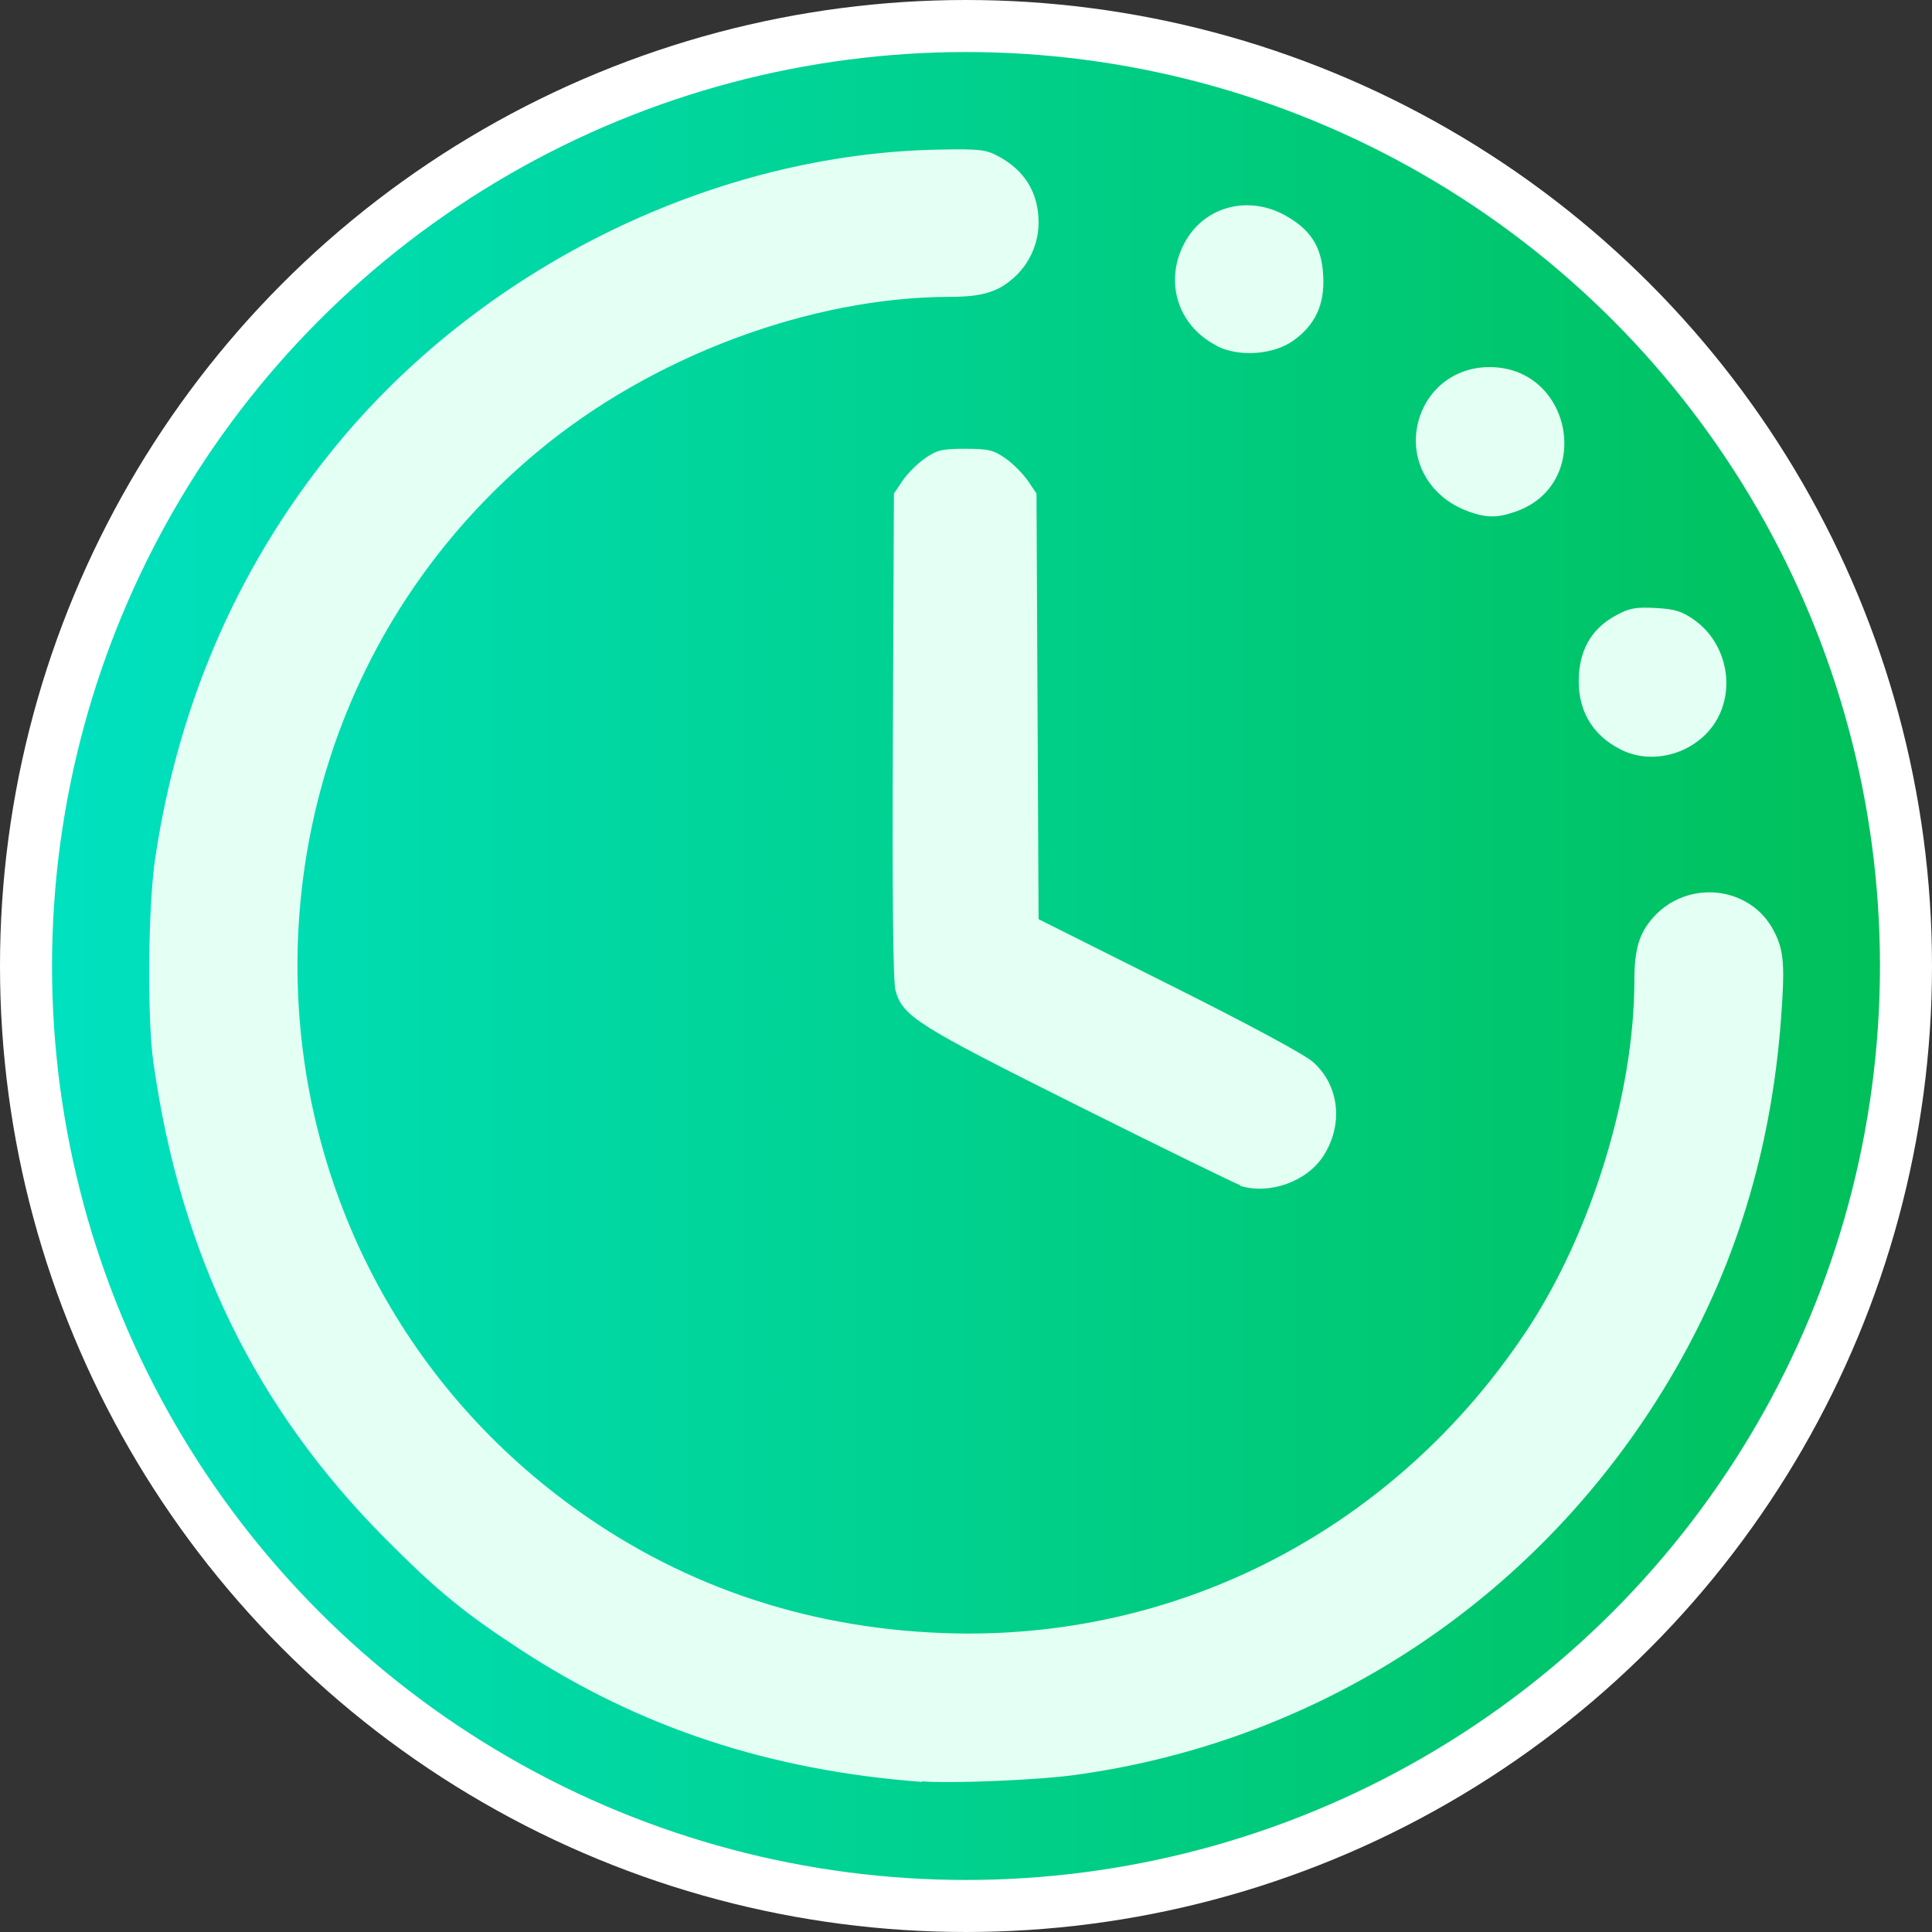<?xml version="1.0" encoding="UTF-8" standalone="no"?>
<!-- Created with Inkscape (http://www.inkscape.org/) -->
<svg xmlns:xlink="http://www.w3.org/1999/xlink" xmlns="http://www.w3.org/2000/svg" xmlns:svg="http://www.w3.org/2000/svg" width="7.426mm" height="7.426mm" viewBox="0 0 7.426 7.426" version="1.1" id="svg1" xml:space="preserve">
  <rect x="0" y="0" width="7.426" height="7.426" fill="#333333" stroke="none"/>
  <defs id="defs1">
    <linearGradient id="linearGradient12">
      <stop style="stop-color:#00e2c3;stop-opacity:1;" offset="0" id="stop12"/>
      <stop style="stop-color:#00bf57;stop-opacity:1;" offset="1" id="stop15"/>
    </linearGradient>
    <linearGradient xlink:href="#linearGradient12" id="linearGradient20" x1="54.125" y1="132.098" x2="61.551" y2="132.098" gradientUnits="userSpaceOnUse" gradientTransform="translate(0,0.047)"/>
  </defs>
  <g id="layer1" transform="translate(-134.347,-161.521)">
    <g id="g7-3" transform="translate(0.12,-43.878)">
      <g id="g2" transform="translate(80.102,76.967)">
        <circle style="fill:url(#linearGradient20);stroke:#ffffff;stroke-width:0.2;stroke-linecap:round;paint-order:stroke markers fill" id="path11" cx="57.838" cy="132.145" r="3.613"/>
        <path style="fill:#e4fff4;fill-opacity:1;stroke:#000000;stroke-width:0;stroke-dasharray:none;stroke-opacity:1" d="m 57.668,135.281 c -0.585,-0.044 -1.085,-0.209 -1.545,-0.51 -0.217,-0.142 -0.319,-0.226 -0.517,-0.425 -0.498,-0.501 -0.787,-1.092 -0.891,-1.828 -0.025,-0.173 -0.021,-0.606 0.007,-0.79 0.092,-0.611 0.332,-1.15 0.714,-1.606 0.566,-0.675 1.443,-1.1 2.3,-1.115 0.155,-0.003 0.179,1.4e-4 0.227,0.026 0.102,0.055 0.154,0.141 0.154,0.255 -3.76e-4,0.082 -0.036,0.16 -0.098,0.214 -0.06,0.053 -0.122,0.071 -0.243,0.071 -0.538,0.001 -1.148,0.23 -1.586,0.596 -1.272,1.061 -1.219,3.043 0.108,4.034 0.421,0.315 0.912,0.486 1.452,0.506 0.903,0.034 1.74,-0.401 2.246,-1.167 0.247,-0.375 0.411,-0.909 0.411,-1.341 9.6e-5,-0.118 0.018,-0.181 0.071,-0.241 0.132,-0.15 0.375,-0.124 0.465,0.05 0.039,0.075 0.043,0.13 0.028,0.335 -0.038,0.513 -0.178,0.966 -0.427,1.386 -0.495,0.835 -1.328,1.391 -2.284,1.523 -0.142,0.02 -0.476,0.034 -0.59,0.025 z m 1.225,-2.293 c -0.018,-0.006 -0.299,-0.143 -0.625,-0.306 -0.624,-0.312 -0.672,-0.343 -0.701,-0.443 -0.009,-0.032 -0.013,-0.361 -0.01,-0.979 l 0.004,-0.931 0.033,-0.049 c 0.018,-0.027 0.057,-0.066 0.086,-0.086 0.046,-0.032 0.065,-0.037 0.155,-0.037 0.09,0 0.109,0.005 0.155,0.037 0.029,0.02 0.067,0.059 0.086,0.086 l 0.033,0.049 0.004,0.818 0.004,0.818 0.501,0.251 c 0.316,0.158 0.521,0.269 0.555,0.299 0.1,0.09 0.116,0.238 0.04,0.358 -0.063,0.1 -0.207,0.152 -0.321,0.117 z m 1.462,-1.675 c -0.113,-0.056 -0.17,-0.158 -0.161,-0.289 0.007,-0.104 0.055,-0.181 0.145,-0.228 0.05,-0.027 0.075,-0.031 0.15,-0.027 0.073,0.004 0.1,0.012 0.147,0.045 0.124,0.087 0.162,0.263 0.084,0.391 -0.074,0.121 -0.239,0.171 -0.363,0.109 z m -0.585,-0.915 c -0.147,-0.052 -0.228,-0.191 -0.196,-0.335 0.03,-0.132 0.14,-0.22 0.276,-0.22 0.319,0 0.401,0.449 0.102,0.555 -0.071,0.025 -0.112,0.025 -0.181,6.3e-4 z m -0.968,-0.637 c -0.154,-0.078 -0.206,-0.256 -0.118,-0.406 0.077,-0.131 0.24,-0.172 0.379,-0.096 0.1,0.055 0.143,0.122 0.148,0.234 0.006,0.11 -0.031,0.189 -0.116,0.249 -0.077,0.054 -0.208,0.063 -0.293,0.02 z" id="path65-3-1"/>
      </g>
    </g>
  </g>
</svg>
